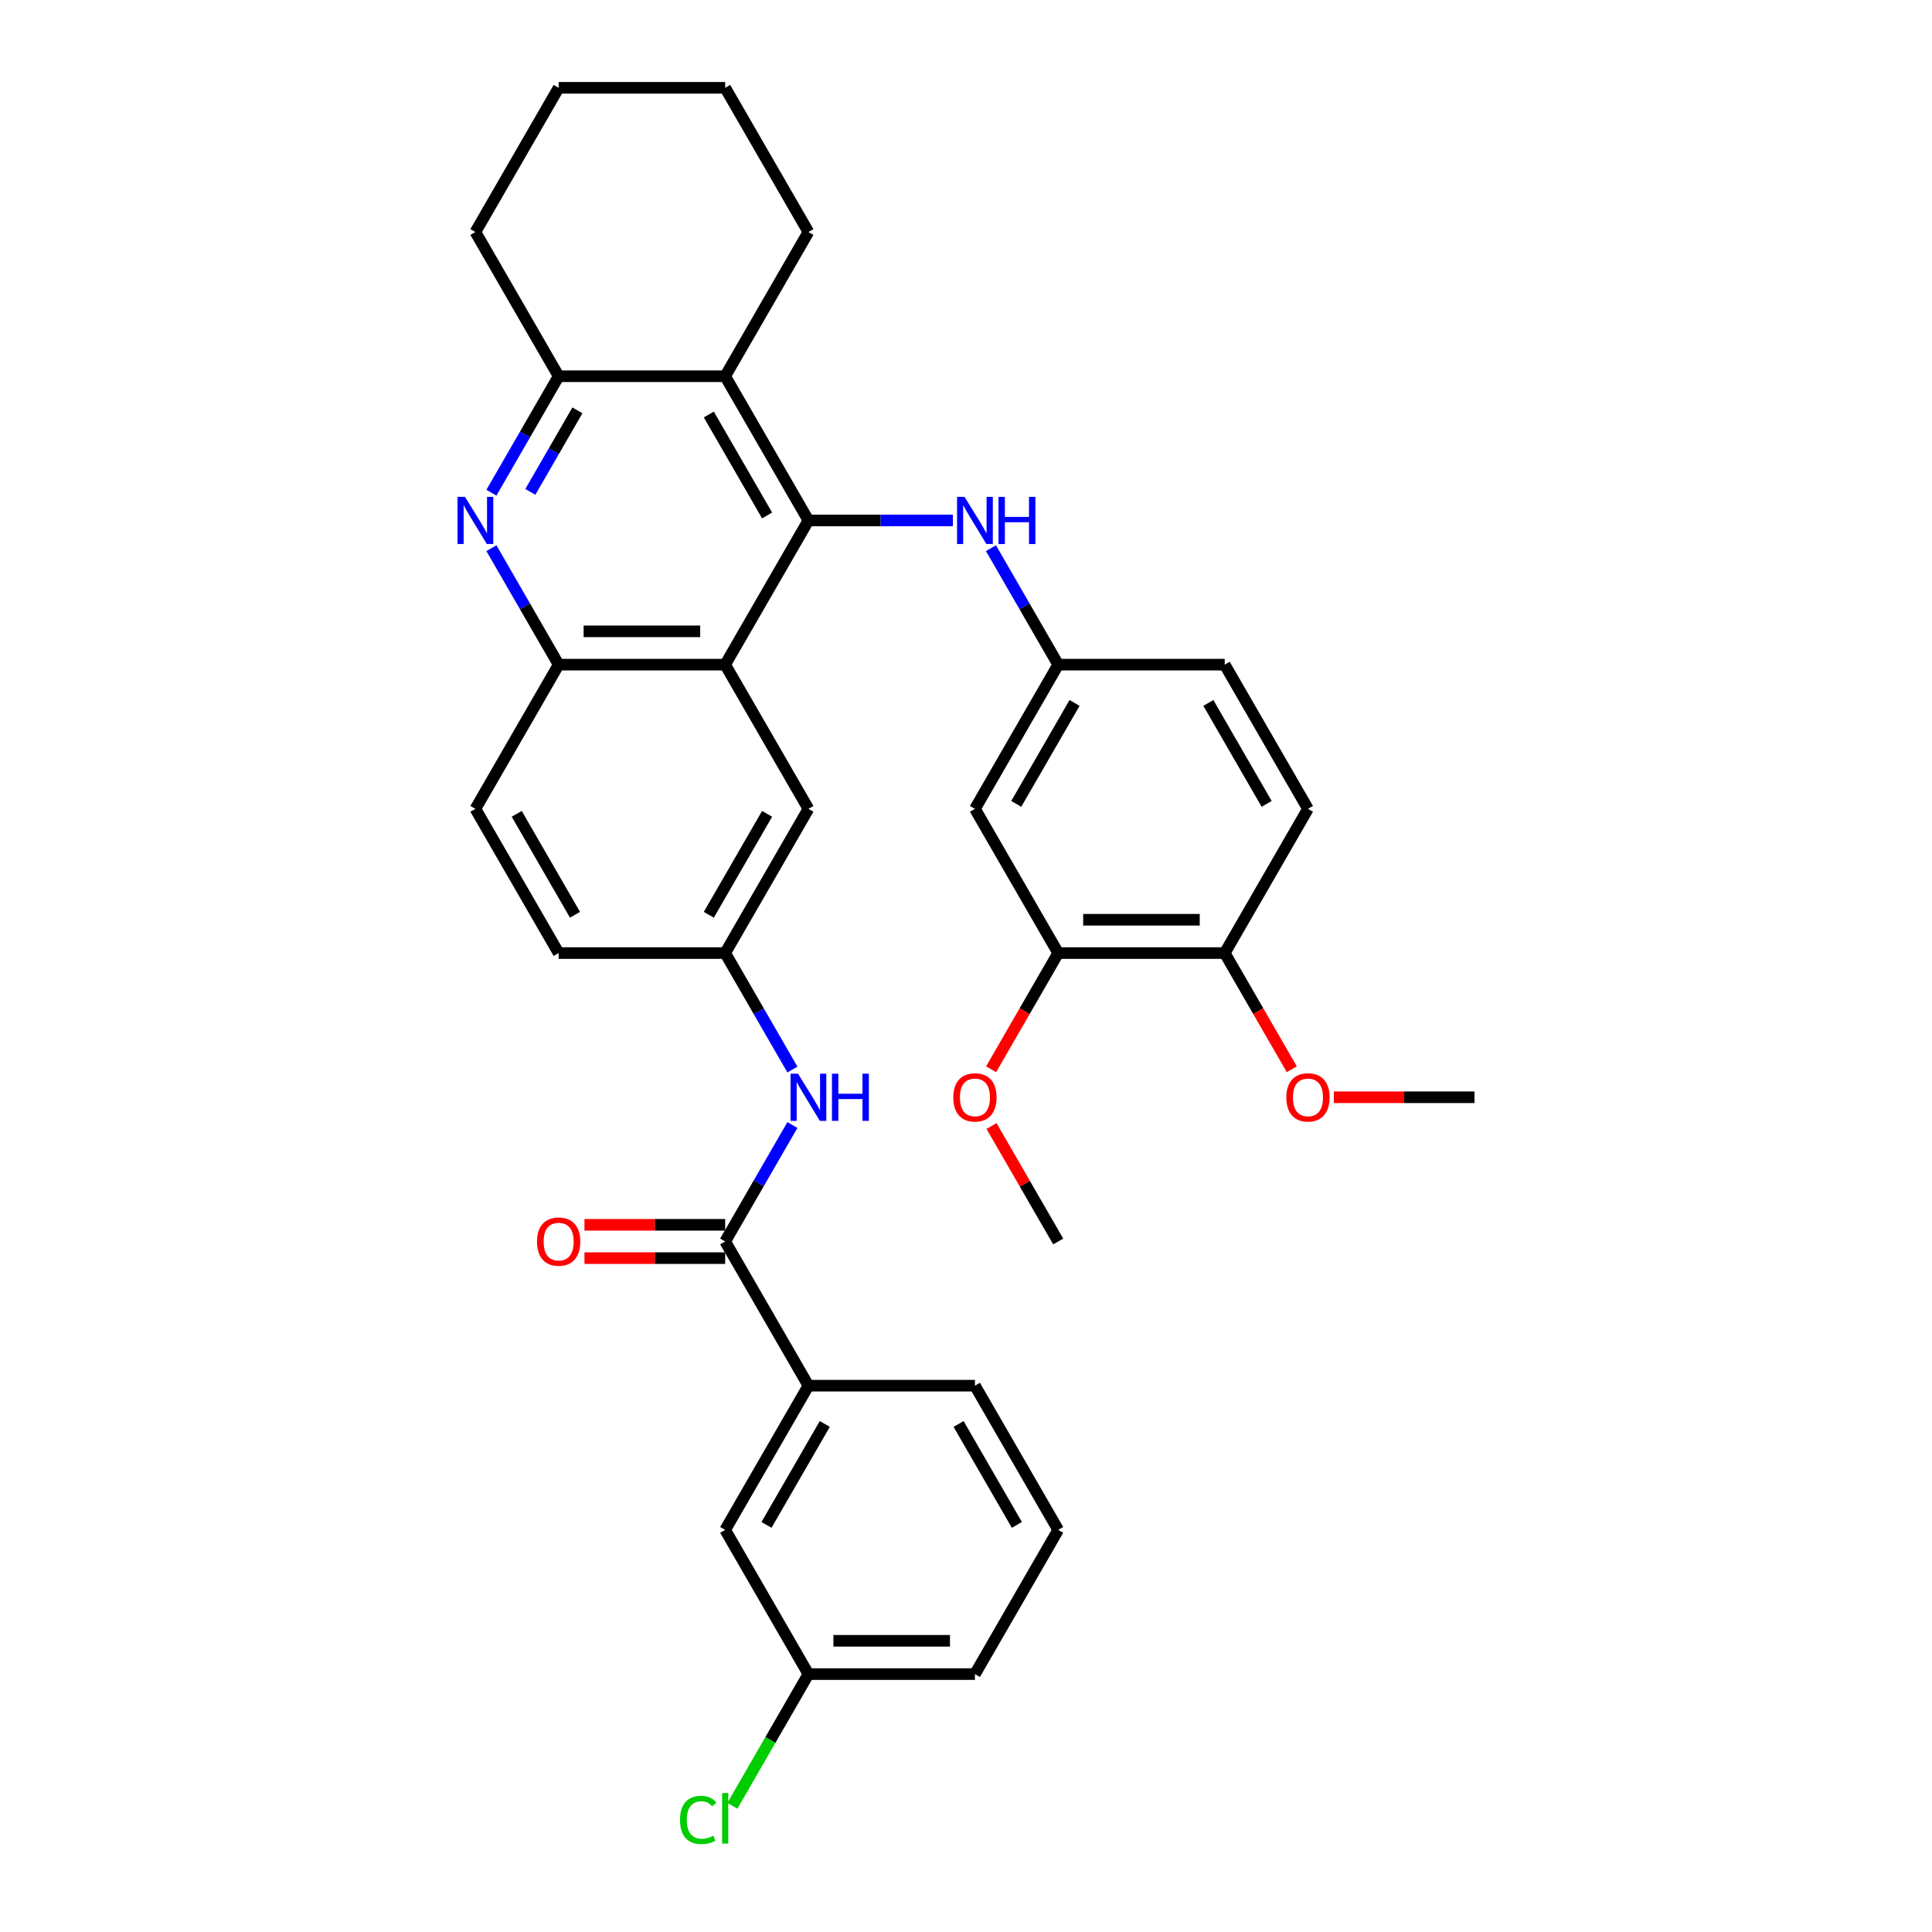 <?xml version='1.0' encoding='iso-8859-1'?>
<svg version='1.1' baseProfile='full'
              xmlns='http://www.w3.org/2000/svg'
                      xmlns:rdkit='http://www.rdkit.org/xml'
                      xmlns:xlink='http://www.w3.org/1999/xlink'
                  xml:space='preserve'
width='1000px' height='1000px' viewBox='0 0 1000 1000'>
<!-- END OF HEADER -->
<rect style='opacity:1.0;fill:#FFFFFF;stroke:none' width='1000' height='1000' x='0' y='0'> </rect>
<path class='bond-0' d='M 418.44,269.379 L 375.346,344.02' style='fill:none;fill-rule:evenodd;stroke:#000000;stroke-width:6px;stroke-linecap:butt;stroke-linejoin:miter;stroke-opacity:1' />
<path class='bond-1' d='M 418.44,269.379 L 375.346,194.737' style='fill:none;fill-rule:evenodd;stroke:#000000;stroke-width:6px;stroke-linecap:butt;stroke-linejoin:miter;stroke-opacity:1' />
<path class='bond-1' d='M 397.047,266.801 L 366.881,214.552' style='fill:none;fill-rule:evenodd;stroke:#000000;stroke-width:6px;stroke-linecap:butt;stroke-linejoin:miter;stroke-opacity:1' />
<path class='bond-6' d='M 418.44,269.379 L 455.828,269.379' style='fill:none;fill-rule:evenodd;stroke:#000000;stroke-width:6px;stroke-linecap:butt;stroke-linejoin:miter;stroke-opacity:1' />
<path class='bond-6' d='M 455.828,269.379 L 493.217,269.379' style='fill:none;fill-rule:evenodd;stroke:#0000FF;stroke-width:6px;stroke-linecap:butt;stroke-linejoin:miter;stroke-opacity:1' />
<path class='bond-5' d='M 375.346,344.02 L 289.157,344.02' style='fill:none;fill-rule:evenodd;stroke:#000000;stroke-width:6px;stroke-linecap:butt;stroke-linejoin:miter;stroke-opacity:1' />
<path class='bond-5' d='M 362.417,326.783 L 302.085,326.783' style='fill:none;fill-rule:evenodd;stroke:#000000;stroke-width:6px;stroke-linecap:butt;stroke-linejoin:miter;stroke-opacity:1' />
<path class='bond-11' d='M 375.346,344.02 L 418.44,418.662' style='fill:none;fill-rule:evenodd;stroke:#000000;stroke-width:6px;stroke-linecap:butt;stroke-linejoin:miter;stroke-opacity:1' />
<path class='bond-4' d='M 375.346,194.737 L 289.157,194.737' style='fill:none;fill-rule:evenodd;stroke:#000000;stroke-width:6px;stroke-linecap:butt;stroke-linejoin:miter;stroke-opacity:1' />
<path class='bond-24' d='M 375.346,194.737 L 418.44,120.096' style='fill:none;fill-rule:evenodd;stroke:#000000;stroke-width:6px;stroke-linecap:butt;stroke-linejoin:miter;stroke-opacity:1' />
<path class='bond-2' d='M 254.353,255.02 L 271.755,224.879' style='fill:none;fill-rule:evenodd;stroke:#0000FF;stroke-width:6px;stroke-linecap:butt;stroke-linejoin:miter;stroke-opacity:1' />
<path class='bond-2' d='M 271.755,224.879 L 289.157,194.737' style='fill:none;fill-rule:evenodd;stroke:#000000;stroke-width:6px;stroke-linecap:butt;stroke-linejoin:miter;stroke-opacity:1' />
<path class='bond-2' d='M 274.502,254.596 L 286.683,233.497' style='fill:none;fill-rule:evenodd;stroke:#0000FF;stroke-width:6px;stroke-linecap:butt;stroke-linejoin:miter;stroke-opacity:1' />
<path class='bond-2' d='M 286.683,233.497 L 298.865,212.399' style='fill:none;fill-rule:evenodd;stroke:#000000;stroke-width:6px;stroke-linecap:butt;stroke-linejoin:miter;stroke-opacity:1' />
<path class='bond-34' d='M 254.353,283.738 L 271.755,313.879' style='fill:none;fill-rule:evenodd;stroke:#0000FF;stroke-width:6px;stroke-linecap:butt;stroke-linejoin:miter;stroke-opacity:1' />
<path class='bond-34' d='M 271.755,313.879 L 289.157,344.02' style='fill:none;fill-rule:evenodd;stroke:#000000;stroke-width:6px;stroke-linecap:butt;stroke-linejoin:miter;stroke-opacity:1' />
<path class='bond-3' d='M 375.346,642.586 L 392.748,612.445' style='fill:none;fill-rule:evenodd;stroke:#000000;stroke-width:6px;stroke-linecap:butt;stroke-linejoin:miter;stroke-opacity:1' />
<path class='bond-3' d='M 392.748,612.445 L 410.15,582.304' style='fill:none;fill-rule:evenodd;stroke:#0000FF;stroke-width:6px;stroke-linecap:butt;stroke-linejoin:miter;stroke-opacity:1' />
<path class='bond-8' d='M 375.346,642.586 L 418.44,717.227' style='fill:none;fill-rule:evenodd;stroke:#000000;stroke-width:6px;stroke-linecap:butt;stroke-linejoin:miter;stroke-opacity:1' />
<path class='bond-15' d='M 375.346,633.967 L 338.931,633.967' style='fill:none;fill-rule:evenodd;stroke:#000000;stroke-width:6px;stroke-linecap:butt;stroke-linejoin:miter;stroke-opacity:1' />
<path class='bond-15' d='M 338.931,633.967 L 302.516,633.967' style='fill:none;fill-rule:evenodd;stroke:#FF0000;stroke-width:6px;stroke-linecap:butt;stroke-linejoin:miter;stroke-opacity:1' />
<path class='bond-15' d='M 375.346,651.205 L 338.931,651.205' style='fill:none;fill-rule:evenodd;stroke:#000000;stroke-width:6px;stroke-linecap:butt;stroke-linejoin:miter;stroke-opacity:1' />
<path class='bond-15' d='M 338.931,651.205 L 302.516,651.205' style='fill:none;fill-rule:evenodd;stroke:#FF0000;stroke-width:6px;stroke-linecap:butt;stroke-linejoin:miter;stroke-opacity:1' />
<path class='bond-26' d='M 289.157,194.737 L 246.063,120.096' style='fill:none;fill-rule:evenodd;stroke:#000000;stroke-width:6px;stroke-linecap:butt;stroke-linejoin:miter;stroke-opacity:1' />
<path class='bond-17' d='M 289.157,344.02 L 246.063,418.662' style='fill:none;fill-rule:evenodd;stroke:#000000;stroke-width:6px;stroke-linecap:butt;stroke-linejoin:miter;stroke-opacity:1' />
<path class='bond-12' d='M 512.918,283.738 L 530.321,313.879' style='fill:none;fill-rule:evenodd;stroke:#0000FF;stroke-width:6px;stroke-linecap:butt;stroke-linejoin:miter;stroke-opacity:1' />
<path class='bond-12' d='M 530.321,313.879 L 547.723,344.02' style='fill:none;fill-rule:evenodd;stroke:#000000;stroke-width:6px;stroke-linecap:butt;stroke-linejoin:miter;stroke-opacity:1' />
<path class='bond-7' d='M 410.15,553.586 L 392.748,523.444' style='fill:none;fill-rule:evenodd;stroke:#0000FF;stroke-width:6px;stroke-linecap:butt;stroke-linejoin:miter;stroke-opacity:1' />
<path class='bond-7' d='M 392.748,523.444 L 375.346,493.303' style='fill:none;fill-rule:evenodd;stroke:#000000;stroke-width:6px;stroke-linecap:butt;stroke-linejoin:miter;stroke-opacity:1' />
<path class='bond-16' d='M 418.44,717.227 L 375.346,791.869' style='fill:none;fill-rule:evenodd;stroke:#000000;stroke-width:6px;stroke-linecap:butt;stroke-linejoin:miter;stroke-opacity:1' />
<path class='bond-16' d='M 426.904,737.043 L 396.738,789.292' style='fill:none;fill-rule:evenodd;stroke:#000000;stroke-width:6px;stroke-linecap:butt;stroke-linejoin:miter;stroke-opacity:1' />
<path class='bond-27' d='M 418.44,717.227 L 504.628,717.227' style='fill:none;fill-rule:evenodd;stroke:#000000;stroke-width:6px;stroke-linecap:butt;stroke-linejoin:miter;stroke-opacity:1' />
<path class='bond-9' d='M 504.628,418.662 L 547.723,344.02' style='fill:none;fill-rule:evenodd;stroke:#000000;stroke-width:6px;stroke-linecap:butt;stroke-linejoin:miter;stroke-opacity:1' />
<path class='bond-9' d='M 526.021,416.084 L 556.187,363.835' style='fill:none;fill-rule:evenodd;stroke:#000000;stroke-width:6px;stroke-linecap:butt;stroke-linejoin:miter;stroke-opacity:1' />
<path class='bond-10' d='M 504.628,418.662 L 547.723,493.303' style='fill:none;fill-rule:evenodd;stroke:#000000;stroke-width:6px;stroke-linecap:butt;stroke-linejoin:miter;stroke-opacity:1' />
<path class='bond-22' d='M 547.723,493.303 L 530.36,523.375' style='fill:none;fill-rule:evenodd;stroke:#000000;stroke-width:6px;stroke-linecap:butt;stroke-linejoin:miter;stroke-opacity:1' />
<path class='bond-22' d='M 530.36,523.375 L 512.998,553.448' style='fill:none;fill-rule:evenodd;stroke:#FF0000;stroke-width:6px;stroke-linecap:butt;stroke-linejoin:miter;stroke-opacity:1' />
<path class='bond-37' d='M 547.723,493.303 L 633.911,493.303' style='fill:none;fill-rule:evenodd;stroke:#000000;stroke-width:6px;stroke-linecap:butt;stroke-linejoin:miter;stroke-opacity:1' />
<path class='bond-37' d='M 560.651,476.065 L 620.983,476.065' style='fill:none;fill-rule:evenodd;stroke:#000000;stroke-width:6px;stroke-linecap:butt;stroke-linejoin:miter;stroke-opacity:1' />
<path class='bond-13' d='M 418.44,418.662 L 375.346,493.303' style='fill:none;fill-rule:evenodd;stroke:#000000;stroke-width:6px;stroke-linecap:butt;stroke-linejoin:miter;stroke-opacity:1' />
<path class='bond-13' d='M 397.047,421.239 L 366.881,473.488' style='fill:none;fill-rule:evenodd;stroke:#000000;stroke-width:6px;stroke-linecap:butt;stroke-linejoin:miter;stroke-opacity:1' />
<path class='bond-21' d='M 547.723,344.02 L 633.911,344.02' style='fill:none;fill-rule:evenodd;stroke:#000000;stroke-width:6px;stroke-linecap:butt;stroke-linejoin:miter;stroke-opacity:1' />
<path class='bond-20' d='M 375.346,493.303 L 289.157,493.303' style='fill:none;fill-rule:evenodd;stroke:#000000;stroke-width:6px;stroke-linecap:butt;stroke-linejoin:miter;stroke-opacity:1' />
<path class='bond-14' d='M 633.911,493.303 L 677.005,418.662' style='fill:none;fill-rule:evenodd;stroke:#000000;stroke-width:6px;stroke-linecap:butt;stroke-linejoin:miter;stroke-opacity:1' />
<path class='bond-25' d='M 633.911,493.303 L 651.273,523.375' style='fill:none;fill-rule:evenodd;stroke:#000000;stroke-width:6px;stroke-linecap:butt;stroke-linejoin:miter;stroke-opacity:1' />
<path class='bond-25' d='M 651.273,523.375 L 668.636,553.448' style='fill:none;fill-rule:evenodd;stroke:#FF0000;stroke-width:6px;stroke-linecap:butt;stroke-linejoin:miter;stroke-opacity:1' />
<path class='bond-19' d='M 375.346,791.869 L 418.44,866.51' style='fill:none;fill-rule:evenodd;stroke:#000000;stroke-width:6px;stroke-linecap:butt;stroke-linejoin:miter;stroke-opacity:1' />
<path class='bond-36' d='M 246.063,418.662 L 289.157,493.303' style='fill:none;fill-rule:evenodd;stroke:#000000;stroke-width:6px;stroke-linecap:butt;stroke-linejoin:miter;stroke-opacity:1' />
<path class='bond-36' d='M 267.455,421.239 L 297.621,473.488' style='fill:none;fill-rule:evenodd;stroke:#000000;stroke-width:6px;stroke-linecap:butt;stroke-linejoin:miter;stroke-opacity:1' />
<path class='bond-18' d='M 677.005,418.662 L 633.911,344.02' style='fill:none;fill-rule:evenodd;stroke:#000000;stroke-width:6px;stroke-linecap:butt;stroke-linejoin:miter;stroke-opacity:1' />
<path class='bond-18' d='M 655.613,416.084 L 625.447,363.835' style='fill:none;fill-rule:evenodd;stroke:#000000;stroke-width:6px;stroke-linecap:butt;stroke-linejoin:miter;stroke-opacity:1' />
<path class='bond-23' d='M 418.44,866.51 L 398.763,900.592' style='fill:none;fill-rule:evenodd;stroke:#000000;stroke-width:6px;stroke-linecap:butt;stroke-linejoin:miter;stroke-opacity:1' />
<path class='bond-23' d='M 398.763,900.592 L 379.086,934.673' style='fill:none;fill-rule:evenodd;stroke:#00CC00;stroke-width:6px;stroke-linecap:butt;stroke-linejoin:miter;stroke-opacity:1' />
<path class='bond-38' d='M 418.44,866.51 L 504.628,866.51' style='fill:none;fill-rule:evenodd;stroke:#000000;stroke-width:6px;stroke-linecap:butt;stroke-linejoin:miter;stroke-opacity:1' />
<path class='bond-38' d='M 431.368,849.273 L 491.7,849.273' style='fill:none;fill-rule:evenodd;stroke:#000000;stroke-width:6px;stroke-linecap:butt;stroke-linejoin:miter;stroke-opacity:1' />
<path class='bond-30' d='M 513.217,582.821 L 530.47,612.703' style='fill:none;fill-rule:evenodd;stroke:#FF0000;stroke-width:6px;stroke-linecap:butt;stroke-linejoin:miter;stroke-opacity:1' />
<path class='bond-30' d='M 530.47,612.703 L 547.723,642.586' style='fill:none;fill-rule:evenodd;stroke:#000000;stroke-width:6px;stroke-linecap:butt;stroke-linejoin:miter;stroke-opacity:1' />
<path class='bond-32' d='M 418.44,120.096 L 375.346,45.455' style='fill:none;fill-rule:evenodd;stroke:#000000;stroke-width:6px;stroke-linecap:butt;stroke-linejoin:miter;stroke-opacity:1' />
<path class='bond-31' d='M 690.365,567.945 L 726.779,567.945' style='fill:none;fill-rule:evenodd;stroke:#FF0000;stroke-width:6px;stroke-linecap:butt;stroke-linejoin:miter;stroke-opacity:1' />
<path class='bond-31' d='M 726.779,567.945 L 763.194,567.945' style='fill:none;fill-rule:evenodd;stroke:#000000;stroke-width:6px;stroke-linecap:butt;stroke-linejoin:miter;stroke-opacity:1' />
<path class='bond-35' d='M 246.063,120.096 L 289.157,45.455' style='fill:none;fill-rule:evenodd;stroke:#000000;stroke-width:6px;stroke-linecap:butt;stroke-linejoin:miter;stroke-opacity:1' />
<path class='bond-28' d='M 504.628,717.227 L 547.723,791.869' style='fill:none;fill-rule:evenodd;stroke:#000000;stroke-width:6px;stroke-linecap:butt;stroke-linejoin:miter;stroke-opacity:1' />
<path class='bond-28' d='M 496.164,737.043 L 526.33,789.292' style='fill:none;fill-rule:evenodd;stroke:#000000;stroke-width:6px;stroke-linecap:butt;stroke-linejoin:miter;stroke-opacity:1' />
<path class='bond-29' d='M 547.723,791.869 L 504.628,866.51' style='fill:none;fill-rule:evenodd;stroke:#000000;stroke-width:6px;stroke-linecap:butt;stroke-linejoin:miter;stroke-opacity:1' />
<path class='bond-33' d='M 375.346,45.455 L 289.157,45.455' style='fill:none;fill-rule:evenodd;stroke:#000000;stroke-width:6px;stroke-linecap:butt;stroke-linejoin:miter;stroke-opacity:1' />
<path  class='atom-3' d='M 240.667 257.175
L 248.666 270.103
Q 249.459 271.378, 250.734 273.688
Q 252.01 275.998, 252.079 276.136
L 252.079 257.175
L 255.319 257.175
L 255.319 281.583
L 251.975 281.583
L 243.391 267.448
Q 242.391 265.793, 241.322 263.897
Q 240.288 262.001, 239.978 261.415
L 239.978 281.583
L 236.806 281.583
L 236.806 257.175
L 240.667 257.175
' fill='#0000FF'/>
<path  class='atom-7' d='M 499.233 257.175
L 507.231 270.103
Q 508.024 271.378, 509.3 273.688
Q 510.575 275.998, 510.644 276.136
L 510.644 257.175
L 513.885 257.175
L 513.885 281.583
L 510.541 281.583
L 501.956 267.448
Q 500.957 265.793, 499.888 263.897
Q 498.854 262.001, 498.543 261.415
L 498.543 281.583
L 495.372 281.583
L 495.372 257.175
L 499.233 257.175
' fill='#0000FF'/>
<path  class='atom-7' d='M 516.815 257.175
L 520.125 257.175
L 520.125 267.552
L 532.605 267.552
L 532.605 257.175
L 535.915 257.175
L 535.915 281.583
L 532.605 281.583
L 532.605 270.31
L 520.125 270.31
L 520.125 281.583
L 516.815 281.583
L 516.815 257.175
' fill='#0000FF'/>
<path  class='atom-8' d='M 413.044 555.74
L 421.043 568.669
Q 421.836 569.944, 423.111 572.254
Q 424.387 574.564, 424.456 574.702
L 424.456 555.74
L 427.696 555.74
L 427.696 580.149
L 424.352 580.149
L 415.768 566.014
Q 414.768 564.359, 413.699 562.463
Q 412.665 560.567, 412.355 559.981
L 412.355 580.149
L 409.183 580.149
L 409.183 555.74
L 413.044 555.74
' fill='#0000FF'/>
<path  class='atom-8' d='M 430.627 555.74
L 433.937 555.74
L 433.937 566.117
L 446.417 566.117
L 446.417 555.74
L 449.726 555.74
L 449.726 580.149
L 446.417 580.149
L 446.417 568.875
L 433.937 568.875
L 433.937 580.149
L 430.627 580.149
L 430.627 555.74
' fill='#0000FF'/>
<path  class='atom-16' d='M 277.953 642.655
Q 277.953 636.794, 280.848 633.519
Q 283.744 630.244, 289.157 630.244
Q 294.57 630.244, 297.466 633.519
Q 300.362 636.794, 300.362 642.655
Q 300.362 648.585, 297.431 651.963
Q 294.501 655.307, 289.157 655.307
Q 283.779 655.307, 280.848 651.963
Q 277.953 648.619, 277.953 642.655
M 289.157 652.549
Q 292.88 652.549, 294.88 650.067
Q 296.914 647.55, 296.914 642.655
Q 296.914 637.863, 294.88 635.45
Q 292.88 633.002, 289.157 633.002
Q 285.434 633.002, 283.4 635.415
Q 281.4 637.828, 281.4 642.655
Q 281.4 647.585, 283.4 650.067
Q 285.434 652.549, 289.157 652.549
' fill='#FF0000'/>
<path  class='atom-23' d='M 493.424 568.014
Q 493.424 562.153, 496.32 558.878
Q 499.216 555.602, 504.628 555.602
Q 510.041 555.602, 512.937 558.878
Q 515.833 562.153, 515.833 568.014
Q 515.833 573.943, 512.902 577.322
Q 509.972 580.666, 504.628 580.666
Q 499.25 580.666, 496.32 577.322
Q 493.424 573.978, 493.424 568.014
M 504.628 577.908
Q 508.352 577.908, 510.351 575.426
Q 512.385 572.909, 512.385 568.014
Q 512.385 563.221, 510.351 560.808
Q 508.352 558.36, 504.628 558.36
Q 500.905 558.36, 498.871 560.774
Q 496.871 563.187, 496.871 568.014
Q 496.871 572.944, 498.871 575.426
Q 500.905 577.908, 504.628 577.908
' fill='#FF0000'/>
<path  class='atom-24' d='M 351.971 941.996
Q 351.971 935.929, 354.798 932.757
Q 357.66 929.551, 363.072 929.551
Q 368.106 929.551, 370.795 933.102
L 368.519 934.963
Q 366.554 932.378, 363.072 932.378
Q 359.383 932.378, 357.418 934.86
Q 355.488 937.308, 355.488 941.996
Q 355.488 946.823, 357.487 949.305
Q 359.521 951.787, 363.452 951.787
Q 366.141 951.787, 369.278 950.167
L 370.243 952.753
Q 368.968 953.58, 367.037 954.063
Q 365.106 954.545, 362.969 954.545
Q 357.66 954.545, 354.798 951.305
Q 351.971 948.064, 351.971 941.996
' fill='#00CC00'/>
<path  class='atom-24' d='M 373.76 928.068
L 376.931 928.068
L 376.931 954.235
L 373.76 954.235
L 373.76 928.068
' fill='#00CC00'/>
<path  class='atom-26' d='M 665.801 568.014
Q 665.801 562.153, 668.697 558.878
Q 671.593 555.602, 677.005 555.602
Q 682.418 555.602, 685.314 558.878
Q 688.21 562.153, 688.21 568.014
Q 688.21 573.943, 685.279 577.322
Q 682.349 580.666, 677.005 580.666
Q 671.627 580.666, 668.697 577.322
Q 665.801 573.978, 665.801 568.014
M 677.005 577.908
Q 680.729 577.908, 682.728 575.426
Q 684.762 572.909, 684.762 568.014
Q 684.762 563.221, 682.728 560.808
Q 680.729 558.36, 677.005 558.36
Q 673.282 558.36, 671.248 560.774
Q 669.248 563.187, 669.248 568.014
Q 669.248 572.944, 671.248 575.426
Q 673.282 577.908, 677.005 577.908
' fill='#FF0000'/>
</svg>
